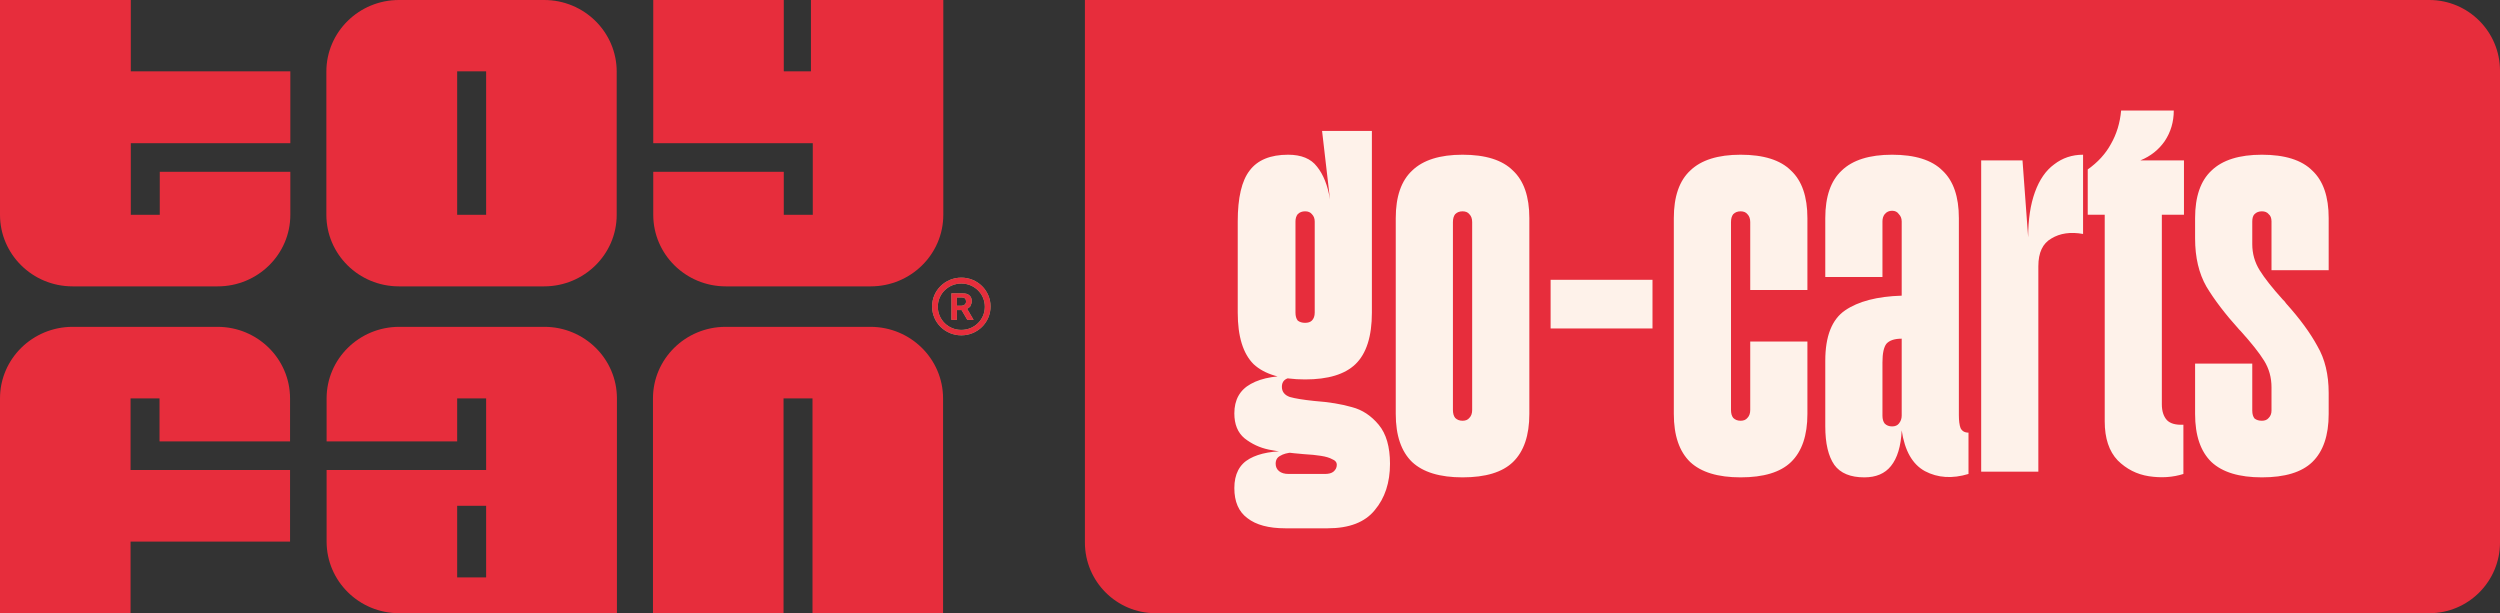 <svg width="53" height="13" viewBox="0 0 53 13" fill="none" xmlns="http://www.w3.org/2000/svg">
<rect x="0" y="0" width="53" height="13" fill="#333333" stroke="none"/>
<path d="M8.458 6.071H11.535C12.382 6.071 13.074 5.394 13.074 4.554V1.518C13.074 0.682 12.387 0 11.535 0H8.458C7.611 0 6.919 0.677 6.919 1.518V4.554C6.919 5.389 7.605 6.071 8.458 6.071ZM9.692 1.512H10.306V4.554H9.692V1.512Z" fill="#E72D3C"/>
<path d="M4.616 6.929H1.539C0.692 6.929 0 7.606 0 8.446V13H2.768V11.482H6.149V9.964H2.768V8.446H3.382V9.358H6.149V8.446C6.149 7.611 5.463 6.929 4.611 6.929H4.616Z" fill="#E72D3C"/>
<path d="M0 0V4.554C0 5.389 0.686 6.071 1.539 6.071H4.616C5.463 6.071 6.155 5.394 6.155 4.554V3.642H3.387V4.554H2.773V3.036H6.155V1.512H2.773V0H0Z" fill="#E72D3C"/>
<path d="M18.459 6.929H15.382C14.535 6.929 13.843 7.606 13.843 8.446V13H16.611V8.446H17.225V13H19.993V8.446C19.993 7.611 19.306 6.929 18.454 6.929H18.459Z" fill="#E72D3C"/>
<path d="M15.382 6.071H18.459C19.306 6.071 19.998 5.394 19.998 4.554V0H17.192V1.512H16.616V0H13.849V3.036H17.231V4.554H16.616V3.642H13.849V4.554C13.849 5.389 14.535 6.071 15.387 6.071H15.382Z" fill="#E72D3C"/>
<path d="M20.574 6.481C20.59 6.454 20.602 6.421 20.602 6.388C20.602 6.333 20.585 6.29 20.552 6.263C20.518 6.23 20.469 6.219 20.408 6.219H20.17V6.781H20.286V6.574H20.386L20.507 6.781H20.64L20.502 6.546C20.535 6.53 20.563 6.508 20.579 6.481H20.574ZM20.452 6.459C20.452 6.459 20.413 6.481 20.386 6.481H20.286V6.306H20.386C20.419 6.306 20.441 6.312 20.458 6.328C20.474 6.344 20.48 6.366 20.48 6.394C20.48 6.421 20.469 6.443 20.452 6.454V6.459Z" fill="#87BF83"/>
<path d="M20.38 5.886C20.037 5.886 19.76 6.159 19.76 6.497C19.76 6.836 20.037 7.109 20.38 7.109C20.723 7.109 21 6.836 21 6.497C21 6.159 20.723 5.886 20.38 5.886ZM20.38 6.994C20.103 6.994 19.882 6.776 19.882 6.503C19.882 6.23 20.103 6.011 20.38 6.011C20.657 6.011 20.878 6.23 20.878 6.503C20.878 6.776 20.657 6.994 20.38 6.994Z" fill="#87BF83"/>
<path d="M20.574 6.481C20.59 6.454 20.602 6.421 20.602 6.388C20.602 6.333 20.585 6.29 20.552 6.263C20.518 6.23 20.469 6.219 20.408 6.219H20.17V6.781H20.286V6.574H20.386L20.507 6.781H20.64L20.502 6.546C20.535 6.53 20.563 6.508 20.579 6.481H20.574ZM20.452 6.459C20.452 6.459 20.413 6.481 20.386 6.481H20.286V6.306H20.386C20.419 6.306 20.441 6.312 20.458 6.328C20.474 6.344 20.48 6.366 20.48 6.394C20.48 6.421 20.469 6.443 20.452 6.454V6.459Z" fill="#E72D3C"/>
<path d="M20.38 5.886C20.037 5.886 19.76 6.159 19.76 6.497C19.76 6.836 20.037 7.109 20.38 7.109C20.723 7.109 21 6.836 21 6.497C21 6.159 20.723 5.886 20.38 5.886ZM20.38 6.994C20.103 6.994 19.882 6.776 19.882 6.503C19.882 6.23 20.103 6.011 20.38 6.011C20.657 6.011 20.878 6.23 20.878 6.503C20.878 6.776 20.657 6.994 20.38 6.994Z" fill="#E72D3C"/>
<path d="M6.924 11.482C6.924 12.318 7.611 13 8.463 13H13.079V8.446C13.079 7.611 12.393 6.929 11.541 6.929H8.463C7.616 6.929 6.924 7.606 6.924 8.446V9.358H9.692V8.446H10.306V9.964H6.924V11.482ZM10.306 12.241H9.692V10.723H10.306V12.241Z" fill="#E72D3C"/>
<path d="M23 0H51.5C52.328 0 53 0.672 53 1.5V11.5C53 12.328 52.328 13 51.5 13H24.5C23.672 13 23 12.328 23 11.5V0Z" fill="#E72D3C"/>
<path d="M28.028 2.776H29.084V6.628C29.084 7.132 28.968 7.496 28.736 7.72C28.512 7.936 28.156 8.044 27.668 8.044C27.172 8.044 26.808 7.936 26.576 7.72C26.352 7.496 26.24 7.132 26.24 6.628V4.696C26.24 4.192 26.324 3.832 26.492 3.616C26.66 3.392 26.932 3.28 27.308 3.28C27.588 3.28 27.792 3.364 27.92 3.532C28.056 3.7 28.148 3.932 28.196 4.228L28.028 2.776ZM27.248 11.2C26.896 11.2 26.628 11.128 26.444 10.984C26.26 10.848 26.168 10.636 26.168 10.348C26.168 10.052 26.276 9.844 26.492 9.724C26.708 9.604 27.004 9.552 27.38 9.568L27.404 9.592C27.292 9.6 27.204 9.624 27.14 9.664C27.076 9.696 27.044 9.752 27.044 9.832C27.044 9.896 27.068 9.948 27.116 9.988C27.164 10.028 27.232 10.048 27.32 10.048H28.088C28.168 10.048 28.228 10.032 28.268 10C28.316 9.96 28.34 9.912 28.34 9.856C28.34 9.8 28.308 9.76 28.244 9.736C28.188 9.704 28.108 9.68 28.004 9.664C27.908 9.648 27.788 9.636 27.644 9.628C27.348 9.604 27.1 9.572 26.9 9.532C26.708 9.492 26.536 9.412 26.384 9.292C26.24 9.172 26.168 8.996 26.168 8.764C26.168 8.476 26.284 8.268 26.516 8.14C26.756 8.004 27.104 7.948 27.56 7.972C27.432 7.98 27.336 8 27.272 8.032C27.208 8.064 27.176 8.12 27.176 8.2C27.176 8.304 27.232 8.376 27.344 8.416C27.456 8.448 27.628 8.476 27.86 8.5C28.18 8.524 28.448 8.568 28.664 8.632C28.88 8.688 29.068 8.812 29.228 9.004C29.388 9.196 29.468 9.472 29.468 9.832C29.468 10.232 29.36 10.56 29.144 10.816C28.936 11.072 28.604 11.2 28.148 11.2H27.248ZM27.668 6.844C27.732 6.844 27.78 6.828 27.812 6.796C27.852 6.756 27.872 6.7 27.872 6.628V4.696C27.872 4.632 27.852 4.58 27.812 4.54C27.78 4.5 27.732 4.48 27.668 4.48C27.604 4.48 27.552 4.5 27.512 4.54C27.48 4.58 27.464 4.632 27.464 4.696V6.628C27.464 6.7 27.48 6.756 27.512 6.796C27.552 6.828 27.604 6.844 27.668 6.844ZM31.006 10.12C30.526 10.12 30.17 10.012 29.938 9.796C29.706 9.572 29.59 9.232 29.59 8.776V4.624C29.59 4.168 29.706 3.832 29.938 3.616C30.17 3.392 30.526 3.28 31.006 3.28C31.494 3.28 31.85 3.392 32.074 3.616C32.306 3.832 32.422 4.168 32.422 4.624V8.776C32.422 9.232 32.306 9.572 32.074 9.796C31.85 10.012 31.494 10.12 31.006 10.12ZM30.802 8.692C30.802 8.764 30.818 8.82 30.85 8.86C30.89 8.9 30.942 8.92 31.006 8.92C31.07 8.92 31.118 8.9 31.15 8.86C31.19 8.82 31.21 8.764 31.21 8.692V4.708C31.21 4.636 31.19 4.58 31.15 4.54C31.118 4.5 31.07 4.48 31.006 4.48C30.942 4.48 30.89 4.5 30.85 4.54C30.818 4.58 30.802 4.636 30.802 4.708V8.692ZM35.033 5.932V6.964H32.873V5.932H35.033ZM36.901 10.12C36.421 10.12 36.065 10.012 35.833 9.796C35.601 9.572 35.485 9.232 35.485 8.776V4.624C35.485 4.168 35.601 3.832 35.833 3.616C36.065 3.392 36.421 3.28 36.901 3.28C37.389 3.28 37.745 3.392 37.969 3.616C38.201 3.832 38.317 4.168 38.317 4.624V6.148H37.105V4.708C37.105 4.636 37.085 4.58 37.045 4.54C37.013 4.5 36.965 4.48 36.901 4.48C36.837 4.48 36.785 4.5 36.745 4.54C36.713 4.58 36.697 4.636 36.697 4.708V8.692C36.697 8.764 36.713 8.82 36.745 8.86C36.785 8.9 36.837 8.92 36.901 8.92C36.965 8.92 37.013 8.9 37.045 8.86C37.085 8.82 37.105 8.764 37.105 8.692V7.24H38.317V8.776C38.317 9.232 38.201 9.572 37.969 9.796C37.745 10.012 37.389 10.12 36.901 10.12ZM39.524 10.12C39.228 10.12 39.016 10.032 38.888 9.856C38.76 9.672 38.696 9.4 38.696 9.04V7.648C38.696 7.128 38.836 6.772 39.116 6.58C39.396 6.388 39.796 6.284 40.316 6.268V4.696C40.316 4.632 40.296 4.58 40.256 4.54C40.224 4.492 40.176 4.468 40.112 4.468C40.048 4.468 39.996 4.492 39.956 4.54C39.924 4.58 39.908 4.632 39.908 4.696V5.872H38.696V4.624C38.696 4.168 38.812 3.832 39.044 3.616C39.276 3.392 39.632 3.28 40.112 3.28C40.6 3.28 40.956 3.392 41.18 3.616C41.412 3.832 41.528 4.168 41.528 4.624V8.8C41.528 8.92 41.54 9.012 41.564 9.076C41.596 9.14 41.652 9.172 41.732 9.172V10.048C41.388 10.152 41.08 10.132 40.808 9.988C40.544 9.844 40.38 9.556 40.316 9.124C40.3 9.46 40.224 9.712 40.088 9.88C39.96 10.04 39.772 10.12 39.524 10.12ZM40.112 9.04C40.176 9.04 40.224 9.02 40.256 8.98C40.296 8.932 40.316 8.876 40.316 8.812V7.18C40.164 7.18 40.056 7.216 39.992 7.288C39.936 7.36 39.908 7.492 39.908 7.684V8.812C39.908 8.884 39.924 8.94 39.956 8.98C39.996 9.02 40.048 9.04 40.112 9.04ZM42.001 3.4H42.877L42.997 5.032C42.997 4.656 43.045 4.336 43.141 4.072C43.237 3.808 43.373 3.612 43.549 3.484C43.725 3.348 43.929 3.28 44.161 3.28V4.96C43.897 4.912 43.673 4.944 43.489 5.056C43.305 5.16 43.213 5.356 43.213 5.644V10H42.001V3.4ZM46.288 10.048C46.063 10.12 45.819 10.136 45.556 10.096C45.3 10.056 45.08 9.944 44.895 9.76C44.712 9.568 44.62 9.292 44.62 8.932V4.552H44.26V3.592C44.475 3.44 44.639 3.26 44.752 3.052C44.871 2.844 44.944 2.608 44.968 2.344H46.084C46.084 2.584 46.02 2.8 45.892 2.992C45.764 3.176 45.592 3.312 45.376 3.4H46.3V4.552H45.831V8.572C45.831 8.716 45.867 8.828 45.94 8.908C46.011 8.98 46.127 9.012 46.288 9.004V10.048ZM47.952 10.12C47.472 10.12 47.116 10.012 46.884 9.796C46.652 9.572 46.536 9.232 46.536 8.776V7.708H47.748V8.704C47.748 8.776 47.764 8.832 47.796 8.872C47.836 8.904 47.888 8.92 47.952 8.92C48.016 8.92 48.064 8.9 48.096 8.86C48.136 8.82 48.156 8.768 48.156 8.704V8.212C48.156 8.004 48.104 7.816 48 7.648C47.896 7.48 47.728 7.268 47.496 7.012L47.472 6.988C47.176 6.66 46.944 6.356 46.776 6.076C46.616 5.796 46.536 5.456 46.536 5.056V4.624C46.536 4.168 46.652 3.832 46.884 3.616C47.116 3.392 47.472 3.28 47.952 3.28C48.44 3.28 48.796 3.392 49.02 3.616C49.252 3.832 49.368 4.168 49.368 4.624V5.728H48.156V4.696C48.156 4.624 48.136 4.572 48.096 4.54C48.064 4.5 48.016 4.48 47.952 4.48C47.888 4.48 47.836 4.5 47.796 4.54C47.764 4.572 47.748 4.624 47.748 4.696V5.176C47.748 5.376 47.8 5.56 47.904 5.728C48.008 5.896 48.172 6.104 48.396 6.352L48.432 6.388L48.468 6.436C48.756 6.756 48.976 7.056 49.128 7.336C49.288 7.608 49.368 7.94 49.368 8.332V8.776C49.368 9.232 49.252 9.572 49.02 9.796C48.796 10.012 48.44 10.12 47.952 10.12Z" fill="#FEF2EA"/>
</svg>
